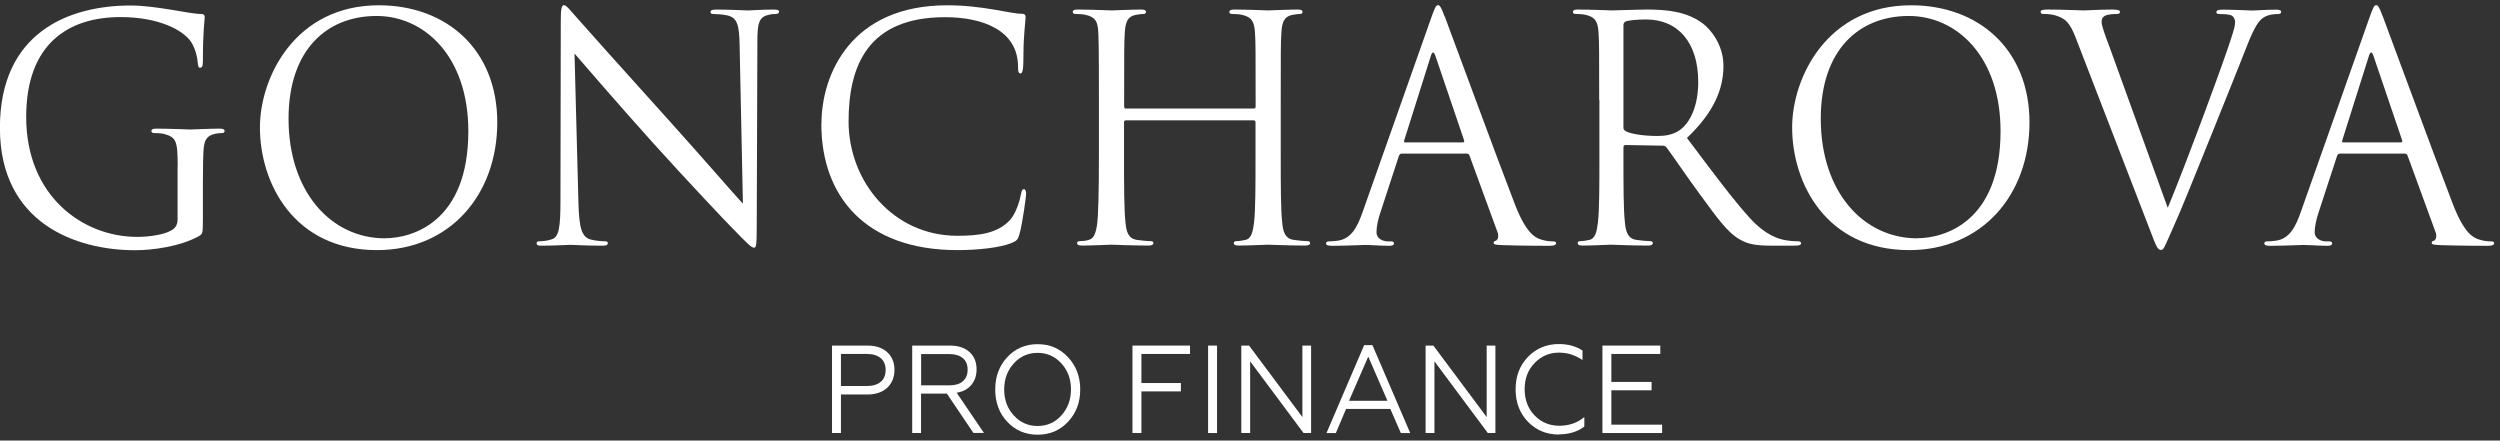 <?xml version="1.0" encoding="UTF-8"?> <svg xmlns="http://www.w3.org/2000/svg" width="227" height="40" viewBox="0 0 227 40" fill="none"><rect x="0" y="0" width="227" height="40" fill="#333333" stroke="none"/><g clip-path="url(#clip0_1128_522)"><path d="M16.133 15.08C16.133 12.78 15.998 12.47 14.897 12.16C14.675 12.1 14.211 12.08 13.97 12.08C13.863 12.08 13.747 12.02 13.747 11.91C13.747 11.74 13.883 11.68 14.182 11.68C15.418 11.68 17.138 11.76 17.273 11.76C17.408 11.76 19.137 11.68 19.959 11.68C20.258 11.68 20.393 11.74 20.393 11.91C20.393 12.02 20.287 12.08 20.171 12.08C20.036 12.08 19.678 12.11 19.485 12.16C18.741 12.33 18.577 12.78 18.5 13.41C18.442 13.83 18.423 15.37 18.423 16.73V19.91C18.423 21.19 18.394 21.24 18.065 21.44C16.317 22.4 13.844 22.72 12.26 22.72C6.87 22.72 -0.008 20.25 -0.008 11.61C-0.008 2.97 6.213 0.5 11.854 0.5C14.211 0.5 17.196 1.27 18.258 1.27C18.529 1.27 18.587 1.41 18.587 1.52C18.587 1.92 18.423 2.71 18.423 5.55C18.423 6 18.345 6.15 18.152 6.15C18.017 6.15 17.988 5.98 17.959 5.72C17.93 5.32 17.795 4.53 17.379 3.85C16.694 2.77 14.472 1.55 10.946 1.55C6.29 1.55 2.378 3.9 2.378 10.62C2.378 17.82 7.527 21.51 12.453 21.51C13.438 21.51 14.868 21.34 15.573 20.91C15.931 20.71 16.124 20.4 16.124 19.92V15.1L16.133 15.08Z" fill="white"></path><path d="M34.391 0.48C40.554 0.48 45.152 4.51 45.152 11.111C45.152 17.71 40.825 22.71 34.227 22.71C26.722 22.71 23.602 16.671 23.602 11.57C23.602 6.98 26.837 0.48 34.391 0.48ZM34.971 21.631C37.434 21.631 42.525 20.16 42.525 11.911C42.525 5.11 38.526 1.45 34.198 1.45C29.629 1.45 26.2 4.57 26.2 10.78C26.2 17.39 30.035 21.64 34.961 21.64L34.971 21.631Z" fill="white"></path><path d="M52.523 18.449C52.581 20.769 52.851 21.509 53.595 21.739C54.117 21.879 54.715 21.909 54.967 21.909C55.102 21.909 55.189 21.969 55.189 22.079C55.189 22.249 55.025 22.309 54.696 22.309C53.131 22.309 52.04 22.229 51.789 22.229C51.538 22.229 50.388 22.309 49.161 22.309C48.891 22.309 48.727 22.279 48.727 22.079C48.727 21.969 48.804 21.909 48.949 21.909C49.171 21.909 49.663 21.879 50.069 21.739C50.755 21.539 50.89 20.719 50.89 18.139L50.919 1.889C50.919 0.779 50.997 0.469 51.219 0.469C51.441 0.469 51.905 1.089 52.175 1.379C52.59 1.859 56.667 6.429 60.888 11.099C63.602 14.109 66.587 17.559 67.457 18.499L67.157 4.099C67.128 2.259 66.935 1.629 66.085 1.409C65.592 1.299 64.964 1.269 64.742 1.269C64.549 1.269 64.52 1.189 64.52 1.069C64.52 0.899 64.742 0.869 65.071 0.869C66.307 0.869 67.621 0.949 67.92 0.949C68.22 0.949 69.128 0.869 70.248 0.869C70.547 0.869 70.741 0.899 70.741 1.069C70.741 1.179 70.635 1.269 70.441 1.269C70.306 1.269 70.113 1.269 69.784 1.349C68.876 1.549 68.77 2.169 68.77 3.869L68.712 20.479C68.712 22.349 68.654 22.489 68.461 22.489C68.239 22.489 67.91 22.179 66.462 20.679C66.162 20.399 62.221 16.229 59.313 12.999C56.136 9.459 53.044 5.879 52.165 4.859L52.523 18.439V18.449Z" fill="white"></path><path d="M74.588 11.251C74.588 6.71 77.302 0.48 86.005 0.48C89.261 0.48 91.734 1.25 92.767 1.25C93.067 1.25 93.124 1.39 93.124 1.56C93.124 1.87 92.931 3.23 92.931 4.88C92.931 6.24 92.873 6.67 92.661 6.67C92.468 6.67 92.439 6.47 92.439 6.07C92.439 2.75 89.232 1.56 85.812 1.56C78.77 1.56 77.051 6.01 77.051 11.03C77.051 16.451 81.079 21.41 86.933 21.41C88.99 21.41 90.603 21.16 91.695 19.991C92.275 19.37 92.622 18.12 92.709 17.61C92.767 17.3 92.815 17.18 92.98 17.18C93.115 17.18 93.173 17.381 93.173 17.61C93.173 17.811 92.844 20.28 92.574 21.241C92.41 21.78 92.352 21.84 91.859 22.061C90.768 22.511 88.681 22.71 86.933 22.71C78.577 22.71 74.578 17.811 74.578 11.261L74.588 11.251Z" fill="white"></path><path d="M116.291 14.077C116.291 16.797 116.291 19.037 116.426 20.227C116.503 21.047 116.677 21.677 117.498 21.787C117.885 21.847 118.483 21.897 118.735 21.897C118.899 21.897 118.957 21.977 118.957 22.067C118.957 22.207 118.822 22.297 118.522 22.297C117.015 22.297 115.286 22.217 115.151 22.217C115.016 22.217 113.287 22.297 112.466 22.297C112.166 22.297 112.031 22.237 112.031 22.067C112.031 21.977 112.089 21.897 112.253 21.897C112.495 21.897 112.833 21.837 113.074 21.787C113.625 21.677 113.76 21.047 113.866 20.227C114.001 19.037 114.001 16.797 114.001 14.077V11.097C114.001 10.987 113.914 10.927 113.837 10.927H102.226C102.149 10.927 102.062 10.957 102.062 11.097V14.077C102.062 16.797 102.062 19.037 102.197 20.227C102.275 21.047 102.439 21.677 103.27 21.787C103.656 21.847 104.255 21.897 104.506 21.897C104.67 21.897 104.728 21.977 104.728 22.067C104.728 22.207 104.593 22.297 104.294 22.297C102.787 22.297 101.058 22.217 100.922 22.217C100.787 22.217 99.058 22.297 98.237 22.297C97.938 22.297 97.802 22.237 97.802 22.067C97.802 21.977 97.86 21.897 98.025 21.897C98.276 21.897 98.604 21.867 98.846 21.787C99.28 21.647 99.425 21.387 99.589 20.567C99.725 19.827 99.782 17.537 99.782 14.077V9.087C99.782 4.327 99.754 3.137 99.705 2.647C99.628 1.967 99.454 1.537 98.556 1.347C98.334 1.287 97.87 1.267 97.628 1.267C97.522 1.267 97.406 1.207 97.406 1.097C97.406 0.927 97.541 0.867 97.841 0.867C99.077 0.867 100.797 0.947 100.932 0.947C101.067 0.947 102.796 0.867 103.617 0.867C103.917 0.867 104.052 0.927 104.052 1.097C104.052 1.207 103.946 1.267 103.83 1.267C103.637 1.267 103.472 1.297 103.144 1.347C102.4 1.487 102.188 1.967 102.13 2.967C102.072 3.877 102.072 4.667 102.072 9.087V9.687C102.072 9.827 102.159 9.857 102.236 9.857H113.847C113.924 9.857 114.011 9.827 114.011 9.687V9.087C114.011 4.667 114.011 3.867 113.953 2.967C113.895 2.007 113.683 1.547 112.775 1.347C112.552 1.287 112.089 1.267 111.847 1.267C111.741 1.267 111.625 1.207 111.625 1.097C111.625 0.927 111.76 0.867 112.06 0.867C113.296 0.867 115.016 0.947 115.151 0.947C115.286 0.947 117.015 0.867 117.836 0.867C118.136 0.867 118.271 0.927 118.271 1.097C118.271 1.207 118.165 1.267 118.049 1.267C117.856 1.267 117.691 1.297 117.363 1.347C116.619 1.487 116.407 1.967 116.349 2.967C116.291 3.877 116.291 4.667 116.291 9.087V14.077Z" fill="white"></path><path d="M131.186 1.499C131.602 2.579 135.9 14.289 137.571 18.599C138.557 21.119 139.349 21.579 139.928 21.749C140.344 21.889 140.749 21.919 141.02 21.919C141.184 21.919 141.29 21.949 141.29 22.089C141.29 22.259 141.039 22.319 140.74 22.319C140.324 22.319 138.325 22.319 136.441 22.259C135.92 22.229 135.62 22.229 135.62 22.059C135.62 21.949 135.726 21.859 135.813 21.859C135.871 21.859 136.035 21.719 136.035 21.459C136.035 21.379 136.035 21.209 135.977 21.089L133.427 14.119C133.369 14.009 133.321 13.949 133.176 13.949H127.284C127.149 13.949 127.062 14.029 127.013 14.179L125.371 19.199C125.12 19.909 124.985 20.589 124.985 21.099C124.985 21.669 125.564 21.919 126.028 21.919H126.299C126.492 21.919 126.569 21.979 126.569 22.089C126.569 22.259 126.405 22.319 126.154 22.319C125.497 22.319 124.318 22.239 124.019 22.239C123.719 22.239 122.213 22.319 120.928 22.319C120.57 22.319 120.406 22.259 120.406 22.089C120.406 21.979 120.513 21.919 120.657 21.919C120.851 21.919 121.237 21.889 121.449 21.859C122.705 21.689 123.256 20.609 123.748 19.189L129.969 1.579C130.298 0.639 130.404 0.469 130.568 0.469C130.732 0.469 130.839 0.609 131.167 1.489L131.186 1.499ZM132.828 12.929C132.964 12.929 132.964 12.849 132.935 12.729L130.336 5.079C130.259 4.849 130.201 4.769 130.114 4.769C130.056 4.769 129.979 4.879 129.921 5.079L127.506 12.729C127.448 12.869 127.506 12.929 127.593 12.929H132.828Z" fill="white"></path><path d="M145.206 9.087C145.206 4.667 145.206 3.867 145.148 2.967C145.09 2.007 144.878 1.547 143.97 1.347C143.748 1.287 143.284 1.267 143.042 1.267C142.936 1.267 142.82 1.207 142.82 1.097C142.82 0.927 142.956 0.867 143.255 0.867C144.491 0.867 146.211 0.947 146.346 0.947C146.646 0.947 148.732 0.867 149.582 0.867C151.311 0.867 153.146 1.037 154.595 2.117C155.281 2.627 156.489 4.017 156.489 5.977C156.489 8.077 155.639 10.177 153.175 12.527C155.416 15.507 157.281 18.027 158.875 19.787C160.352 21.407 161.531 21.717 162.217 21.827C162.738 21.907 163.125 21.907 163.289 21.907C163.424 21.907 163.54 21.987 163.54 22.077C163.54 22.247 163.376 22.307 162.883 22.307H160.942C159.406 22.307 158.72 22.167 158.015 21.767C156.836 21.117 155.88 19.727 154.315 17.597C153.166 16.037 151.881 14.137 151.33 13.397C151.224 13.287 151.137 13.227 150.973 13.227L147.602 13.167C147.467 13.167 147.409 13.247 147.409 13.397V14.077C147.409 16.797 147.409 19.037 147.544 20.227C147.631 21.047 147.795 21.677 148.616 21.787C149.002 21.847 149.601 21.897 149.852 21.897C150.017 21.897 150.075 21.977 150.075 22.067C150.075 22.207 149.939 22.297 149.64 22.297C148.133 22.297 146.404 22.217 146.269 22.217C146.24 22.217 144.52 22.297 143.69 22.297C143.39 22.297 143.255 22.237 143.255 22.067C143.255 21.977 143.313 21.897 143.477 21.897C143.728 21.897 144.057 21.837 144.298 21.787C144.849 21.677 144.984 21.047 145.09 20.227C145.226 19.037 145.226 16.797 145.226 14.077V9.087H145.206ZM147.399 11.557C147.399 11.697 147.457 11.807 147.592 11.897C148.008 12.157 149.263 12.347 150.471 12.347C151.128 12.347 151.891 12.267 152.528 11.807C153.484 11.127 154.199 9.597 154.199 7.437C154.199 3.897 152.393 1.767 149.466 1.767C148.645 1.767 147.901 1.847 147.631 1.937C147.496 1.997 147.409 2.107 147.409 2.277V11.547L147.399 11.557Z" fill="white"></path><path d="M173.516 0.48C179.679 0.48 184.277 4.51 184.277 11.111C184.277 17.71 179.95 22.71 173.352 22.71C165.847 22.71 162.727 16.671 162.727 11.57C162.727 6.98 165.963 0.48 173.516 0.48ZM174.086 21.631C176.549 21.631 181.65 20.16 181.65 11.911C181.65 5.11 177.651 1.45 173.323 1.45C168.754 1.45 165.325 4.57 165.325 10.78C165.325 17.39 169.16 21.64 174.086 21.64V21.631Z" fill="white"></path><path d="M196.842 18.847C198.426 15.047 202.097 5.157 202.705 3.117C202.841 2.687 202.947 2.297 202.947 2.037C202.947 1.807 202.869 1.527 202.589 1.387C202.261 1.277 201.846 1.277 201.546 1.277C201.382 1.277 201.247 1.247 201.247 1.107C201.247 0.937 201.411 0.877 201.846 0.877C202.937 0.877 204.203 0.957 204.531 0.957C204.695 0.957 205.874 0.877 206.666 0.877C206.965 0.877 207.129 0.937 207.129 1.077C207.129 1.217 207.023 1.277 206.801 1.277C206.608 1.277 206.009 1.277 205.487 1.617C205.13 1.867 204.724 2.357 203.98 4.277C203.681 5.067 202.309 8.477 200.909 11.957C199.237 16.097 198.011 19.157 197.373 20.547C196.61 22.247 196.494 22.697 196.224 22.697C195.895 22.697 195.76 22.297 195.238 20.937L188.525 3.557C187.926 1.967 187.511 1.657 186.554 1.377C186.139 1.267 185.675 1.267 185.511 1.267C185.347 1.267 185.289 1.187 185.289 1.067C185.289 0.897 185.56 0.867 186.004 0.867C187.318 0.867 188.882 0.947 189.211 0.947C189.481 0.947 190.718 0.867 191.761 0.867C192.254 0.867 192.495 0.927 192.495 1.067C192.495 1.207 192.418 1.267 192.225 1.267C191.925 1.267 191.433 1.297 191.181 1.407C190.882 1.547 190.824 1.777 190.824 1.977C190.824 2.347 191.152 3.227 191.568 4.327L196.823 18.847H196.842Z" fill="white"></path><path d="M216.362 1.499C216.778 2.579 221.076 14.289 222.747 18.599C223.733 21.119 224.525 21.579 225.104 21.749C225.52 21.889 225.925 21.919 226.196 21.919C226.36 21.919 226.466 21.949 226.466 22.089C226.466 22.259 226.225 22.319 225.916 22.319C225.51 22.319 223.51 22.319 221.617 22.259C221.096 22.229 220.796 22.229 220.796 22.059C220.796 21.949 220.902 21.859 220.989 21.859C221.047 21.859 221.211 21.719 221.211 21.459C221.211 21.379 221.211 21.209 221.153 21.089L218.603 14.119C218.545 14.009 218.497 13.949 218.362 13.949H212.47C212.334 13.949 212.247 14.029 212.199 14.179L210.557 19.199C210.315 19.909 210.171 20.589 210.171 21.099C210.171 21.669 210.75 21.919 211.214 21.919H211.484C211.677 21.919 211.755 21.979 211.755 22.089C211.755 22.259 211.59 22.319 211.349 22.319C210.692 22.319 209.514 22.239 209.214 22.239C208.915 22.239 207.408 22.319 206.123 22.319C205.766 22.319 205.602 22.259 205.602 22.089C205.602 21.979 205.708 21.919 205.843 21.919C206.036 21.919 206.423 21.889 206.635 21.859C207.891 21.689 208.441 20.609 208.934 19.189L215.155 1.579C215.483 0.639 215.59 0.469 215.754 0.469C215.918 0.469 216.024 0.609 216.353 1.489L216.362 1.499ZM218.004 12.929C218.14 12.929 218.14 12.849 218.111 12.729L215.512 5.079C215.435 4.849 215.377 4.769 215.29 4.769C215.232 4.769 215.155 4.879 215.097 5.079L212.682 12.729C212.624 12.869 212.682 12.929 212.759 12.929H217.995H218.004Z" fill="white"></path><path d="M76.358 39.319H75.547V31.379H78.763C79.527 31.379 80.126 31.579 80.56 31.979C80.995 32.379 81.217 32.909 81.217 33.579C81.217 34.249 80.995 34.799 80.56 35.209C80.126 35.609 79.527 35.819 78.763 35.819H76.358V39.319ZM76.358 32.139V35.049H78.715C79.256 35.049 79.671 34.919 79.971 34.669C80.27 34.419 80.415 34.059 80.415 33.599C80.415 33.139 80.27 32.769 79.971 32.519C79.671 32.269 79.256 32.139 78.706 32.139H76.349H76.358Z" fill="white"></path><path d="M83.639 39.319H82.828V31.379H86.257C87.001 31.379 87.59 31.569 88.025 31.959C88.46 32.349 88.672 32.869 88.672 33.529C88.672 34.099 88.518 34.569 88.199 34.949C87.88 35.329 87.436 35.569 86.866 35.659L89.339 39.309H88.382L85.977 35.739H83.63V39.309L83.639 39.319ZM83.639 32.139V34.989H86.209C86.731 34.989 87.146 34.869 87.426 34.619C87.716 34.369 87.861 34.019 87.861 33.569C87.861 33.119 87.716 32.759 87.426 32.519C87.136 32.279 86.731 32.149 86.209 32.149H83.639V32.139Z" fill="white"></path><path d="M91.459 32.43C92.193 31.64 93.12 31.25 94.221 31.25C95.323 31.25 96.231 31.64 96.975 32.43C97.709 33.22 98.085 34.19 98.085 35.36C98.085 36.53 97.718 37.51 96.975 38.3C96.24 39.08 95.332 39.47 94.221 39.47C93.111 39.47 92.193 39.08 91.459 38.3C90.725 37.52 90.367 36.54 90.367 35.36C90.367 34.18 90.734 33.21 91.459 32.43ZM92.058 37.73C92.637 38.36 93.352 38.68 94.212 38.68C95.071 38.68 95.796 38.36 96.366 37.73C96.946 37.09 97.245 36.3 97.245 35.36C97.245 34.42 96.955 33.63 96.366 32.99C95.786 32.36 95.071 32.04 94.212 32.04C93.352 32.04 92.627 32.36 92.058 32.99C91.478 33.63 91.179 34.42 91.179 35.36C91.179 36.3 91.468 37.09 92.058 37.73Z" fill="white"></path><path d="M103.64 39.319H102.828V31.379H108.054V32.139H103.64V34.779H107.223V35.539H103.64V39.319Z" fill="white"></path><path d="M110.507 39.319H109.695V31.379H110.507V39.319Z" fill="white"></path><path d="M113.503 39.319H112.711V31.379H113.416L118.256 37.869V31.379H119.048V39.319H118.362L113.513 32.809V39.319H113.503Z" fill="white"></path><path d="M121.286 39.32H120.445L123.865 31.34H124.618L128.047 39.32H127.197L126.241 37.13H122.223L121.295 39.32H121.286ZM124.232 32.39L122.493 36.39H125.98L124.242 32.39H124.232Z" fill="white"></path><path d="M130.237 39.319H129.445V31.379H130.15L134.99 37.869V31.379H135.782V39.319H135.096L130.247 32.809V39.319H130.237Z" fill="white"></path><path d="M141.549 39.458C140.428 39.458 139.491 39.068 138.738 38.298C137.994 37.528 137.617 36.548 137.617 35.348C137.617 34.148 137.994 33.178 138.738 32.408C139.481 31.638 140.428 31.238 141.549 31.238C142.379 31.238 143.094 31.438 143.693 31.828V32.688C143.017 32.238 142.312 32.018 141.558 32.018C140.679 32.018 139.945 32.338 139.337 32.968C138.738 33.588 138.438 34.378 138.438 35.338C138.438 36.298 138.738 37.098 139.337 37.718C139.935 38.338 140.689 38.658 141.578 38.658C142.466 38.658 143.229 38.398 143.857 37.868V38.738C143.229 39.208 142.457 39.438 141.549 39.438V39.458Z" fill="white"></path><path d="M150.919 39.319H145.5V31.379H150.755V32.139H146.311V34.679H149.963V35.439H146.311V38.559H150.919V39.319Z" fill="white"></path></g><defs><clipPath id="clip0_1128_522"><rect width="227" height="40" fill="white"></rect></clipPath></defs></svg> 
